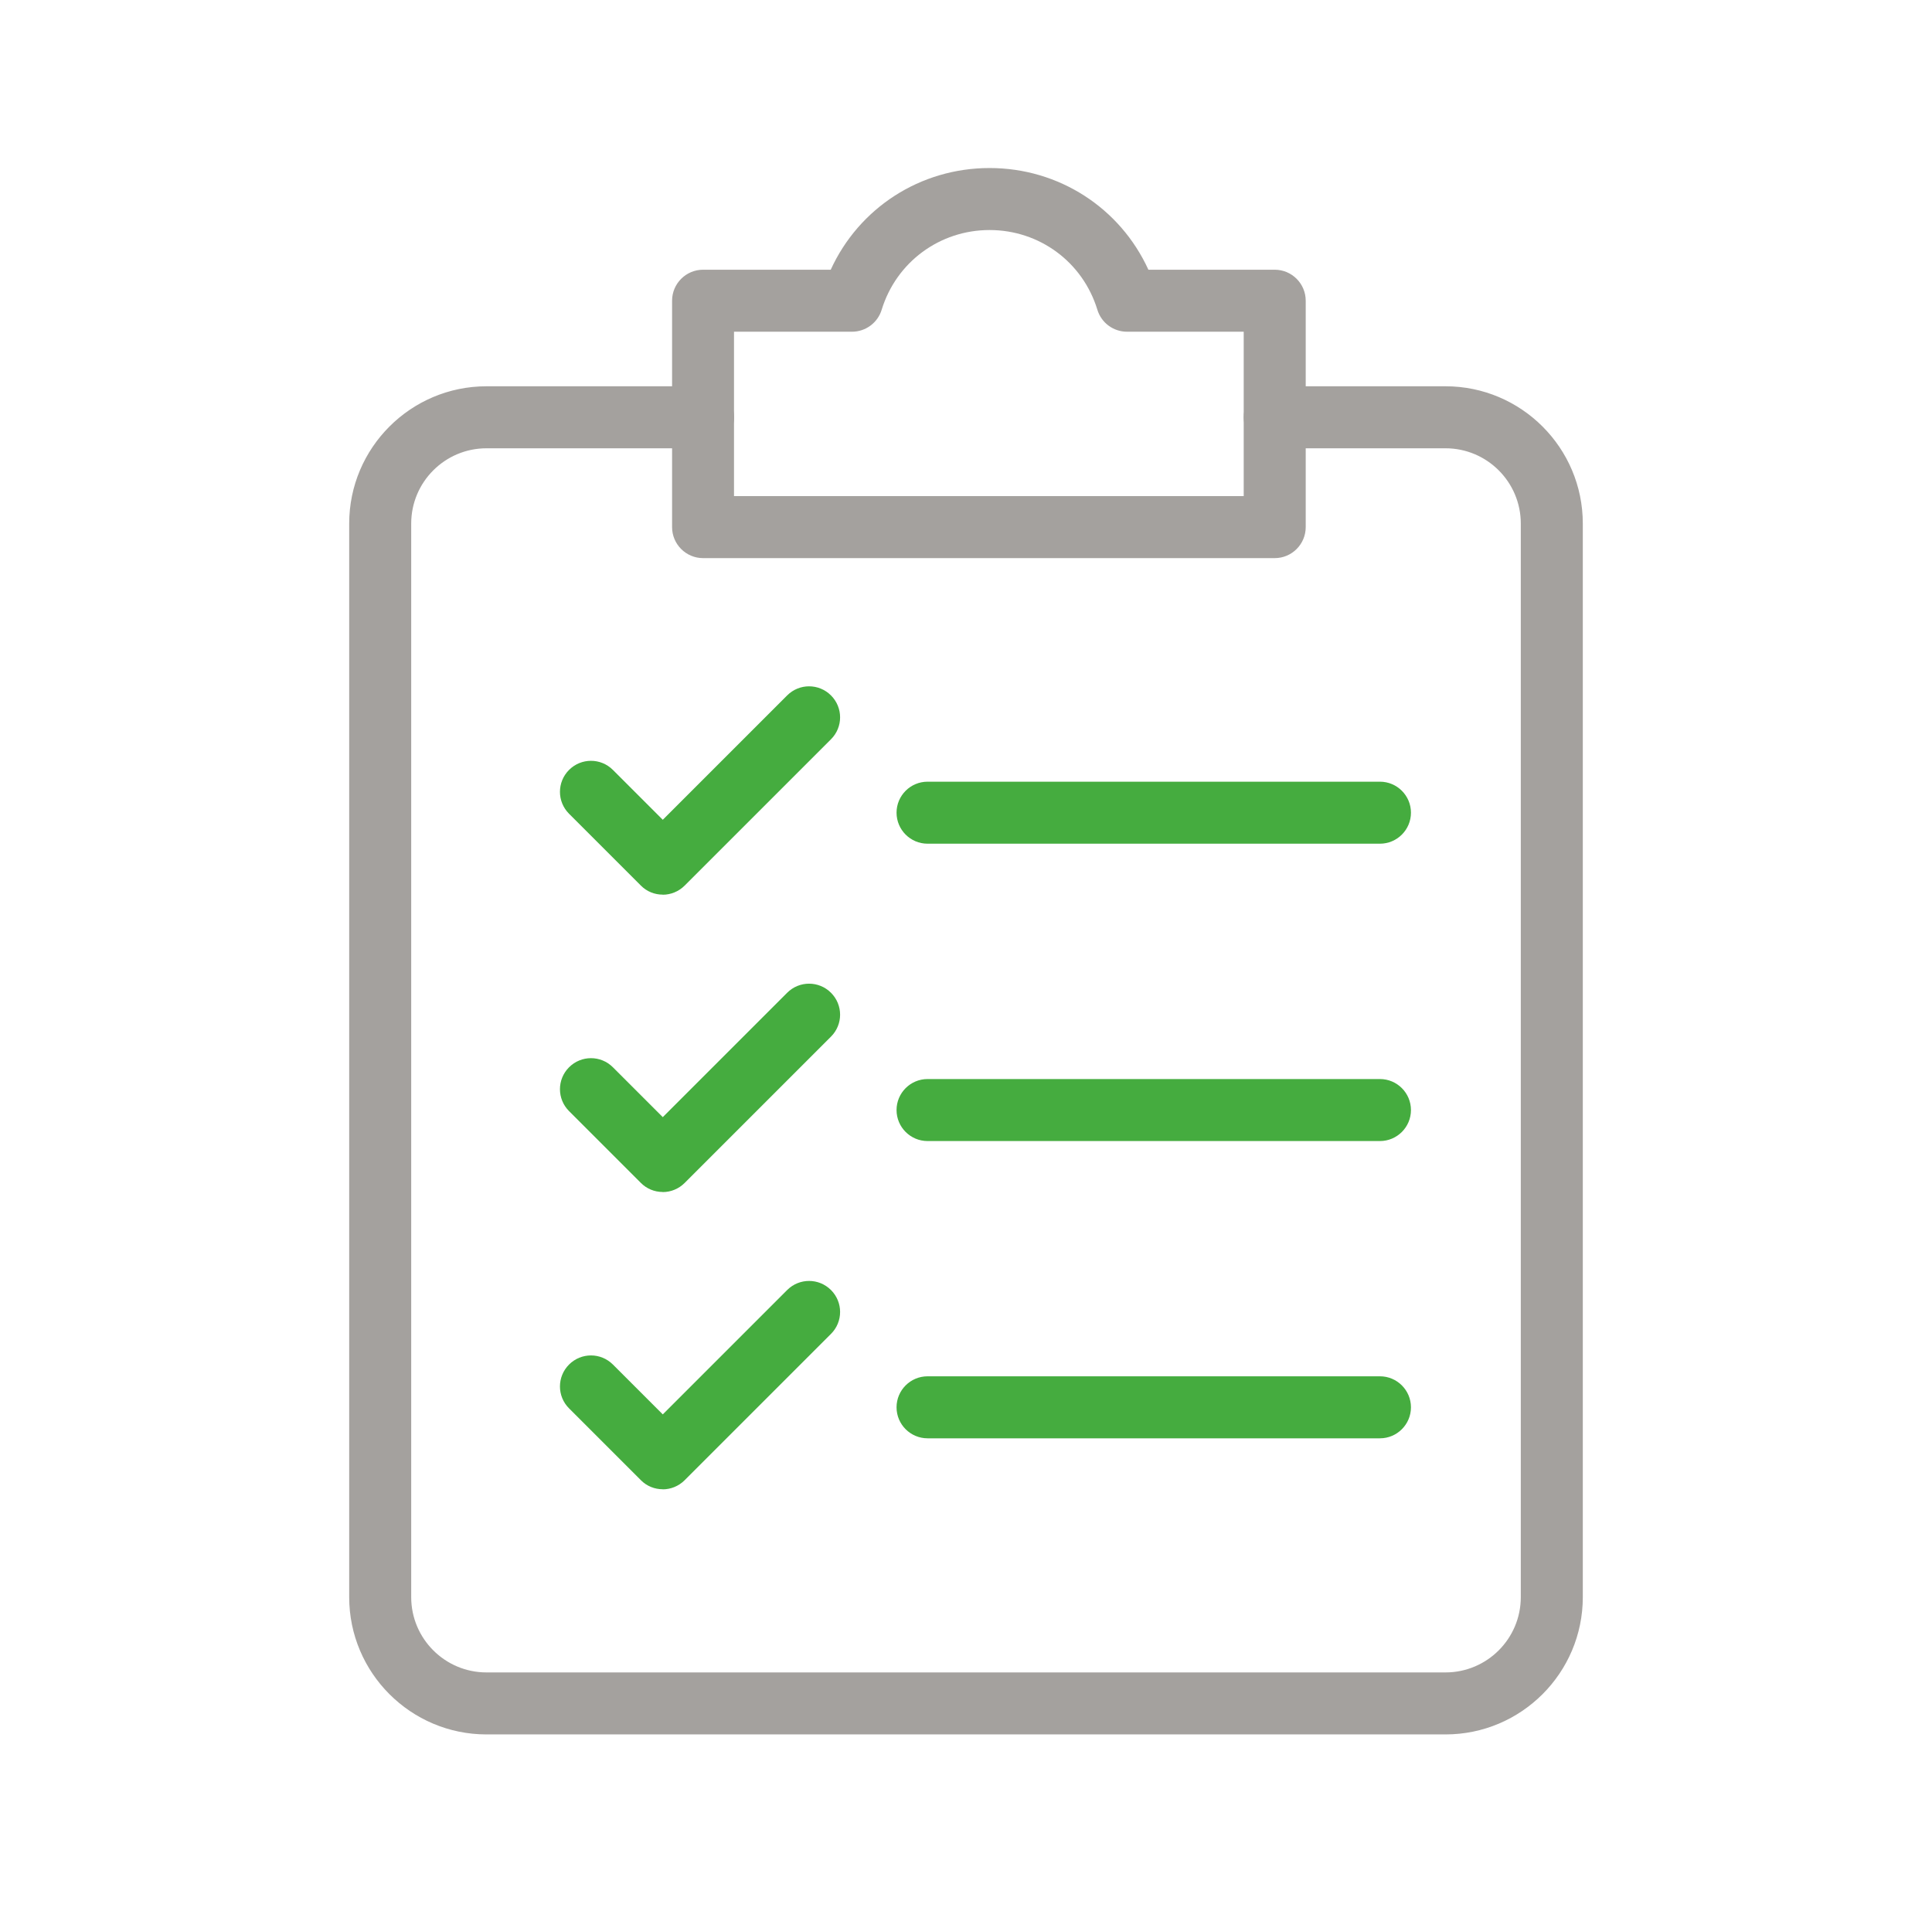 <?xml version="1.0" encoding="UTF-8"?><svg id="Vrstva_1" xmlns="http://www.w3.org/2000/svg" viewBox="0 0 218.1 217.7"><defs><style>.cls-1{fill:#45ac3f;}.cls-1,.cls-2{stroke-width:0px;}.cls-2{fill:#a4a19e;}</style></defs><path class="cls-2" d="m163.18,195.81H54.92c-8.55,0-15.5-6.95-15.5-15.5V59.11c0-8.55,6.95-15.5,15.5-15.5h24.45c1.93,0,3.5,1.57,3.5,3.5s-1.57,3.5-3.5,3.5h-24.45c-4.69,0-8.5,3.81-8.5,8.5v121.2c0,4.69,3.81,8.5,8.5,8.5h108.26c4.69,0,8.5-3.81,8.5-8.5V59.11c0-4.69-3.81-8.5-8.5-8.5h-19.28c-1.93,0-3.5-1.57-3.5-3.5s1.57-3.5,3.5-3.5h19.28c8.55,0,15.5,6.95,15.5,15.5v121.2c0,8.55-6.95,15.5-15.5,15.5Z"/><path class="cls-2" d="m143.9,63.01h-64.53c-1.93,0-3.5-1.57-3.5-3.5v-25.56c0-1.93,1.57-3.5,3.5-3.5h14.41c3.18-6.96,10.09-11.48,17.93-11.48s14.75,4.52,17.93,11.48h14.26c1.93,0,3.5,1.57,3.5,3.5v25.56c0,1.93-1.57,3.5-3.5,3.5Zm-61.03-7h57.53v-18.56h-13.17c-1.54,0-2.9-1-3.35-2.48-1.65-5.39-6.54-9-12.17-9s-10.53,3.62-12.18,9c-.45,1.47-1.81,2.48-3.35,2.48h-13.32v18.56Z"/><path class="cls-1" d="m155.78,95.25h-51.07c-1.93,0-3.5-1.57-3.5-3.5s1.57-3.5,3.5-3.5h51.07c1.93,0,3.5,1.57,3.5,3.5s-1.57,3.5-3.5,3.5Z"/><path class="cls-1" d="m74.81,101c-.9,0-1.79-.34-2.47-1.03l-8.1-8.1c-1.37-1.37-1.37-3.58,0-4.95,1.37-1.37,3.58-1.37,4.95,0l5.63,5.63,14.04-14.04c1.37-1.37,3.58-1.37,4.95,0,1.37,1.37,1.37,3.58,0,4.95l-16.52,16.52c-.68.68-1.58,1.03-2.47,1.03Z"/><path class="cls-1" d="m155.78,128.82h-51.07c-1.93,0-3.5-1.57-3.5-3.5s1.57-3.5,3.5-3.5h51.07c1.93,0,3.5,1.57,3.5,3.5s-1.57,3.5-3.5,3.5Z"/><path class="cls-1" d="m74.81,134.57c-.93,0-1.82-.37-2.47-1.03l-8.1-8.1c-1.37-1.37-1.37-3.58,0-4.95,1.37-1.37,3.58-1.37,4.95,0l5.63,5.63,14.04-14.04c1.37-1.37,3.58-1.37,4.95,0,1.37,1.37,1.37,3.58,0,4.95l-16.52,16.52c-.66.66-1.55,1.03-2.47,1.03Z"/><path class="cls-1" d="m155.78,162.38h-51.07c-1.93,0-3.5-1.57-3.5-3.5s1.57-3.5,3.5-3.5h51.07c1.93,0,3.5,1.57,3.5,3.5s-1.57,3.5-3.5,3.5Z"/><path class="cls-1" d="m74.81,168.13c-.9,0-1.79-.34-2.47-1.03l-8.1-8.1c-1.37-1.37-1.37-3.58,0-4.95,1.37-1.37,3.58-1.37,4.95,0l5.63,5.63,14.04-14.04c1.37-1.37,3.58-1.37,4.95,0,1.37,1.37,1.37,3.58,0,4.95l-16.52,16.52c-.68.68-1.58,1.03-2.47,1.03Z"/></svg>